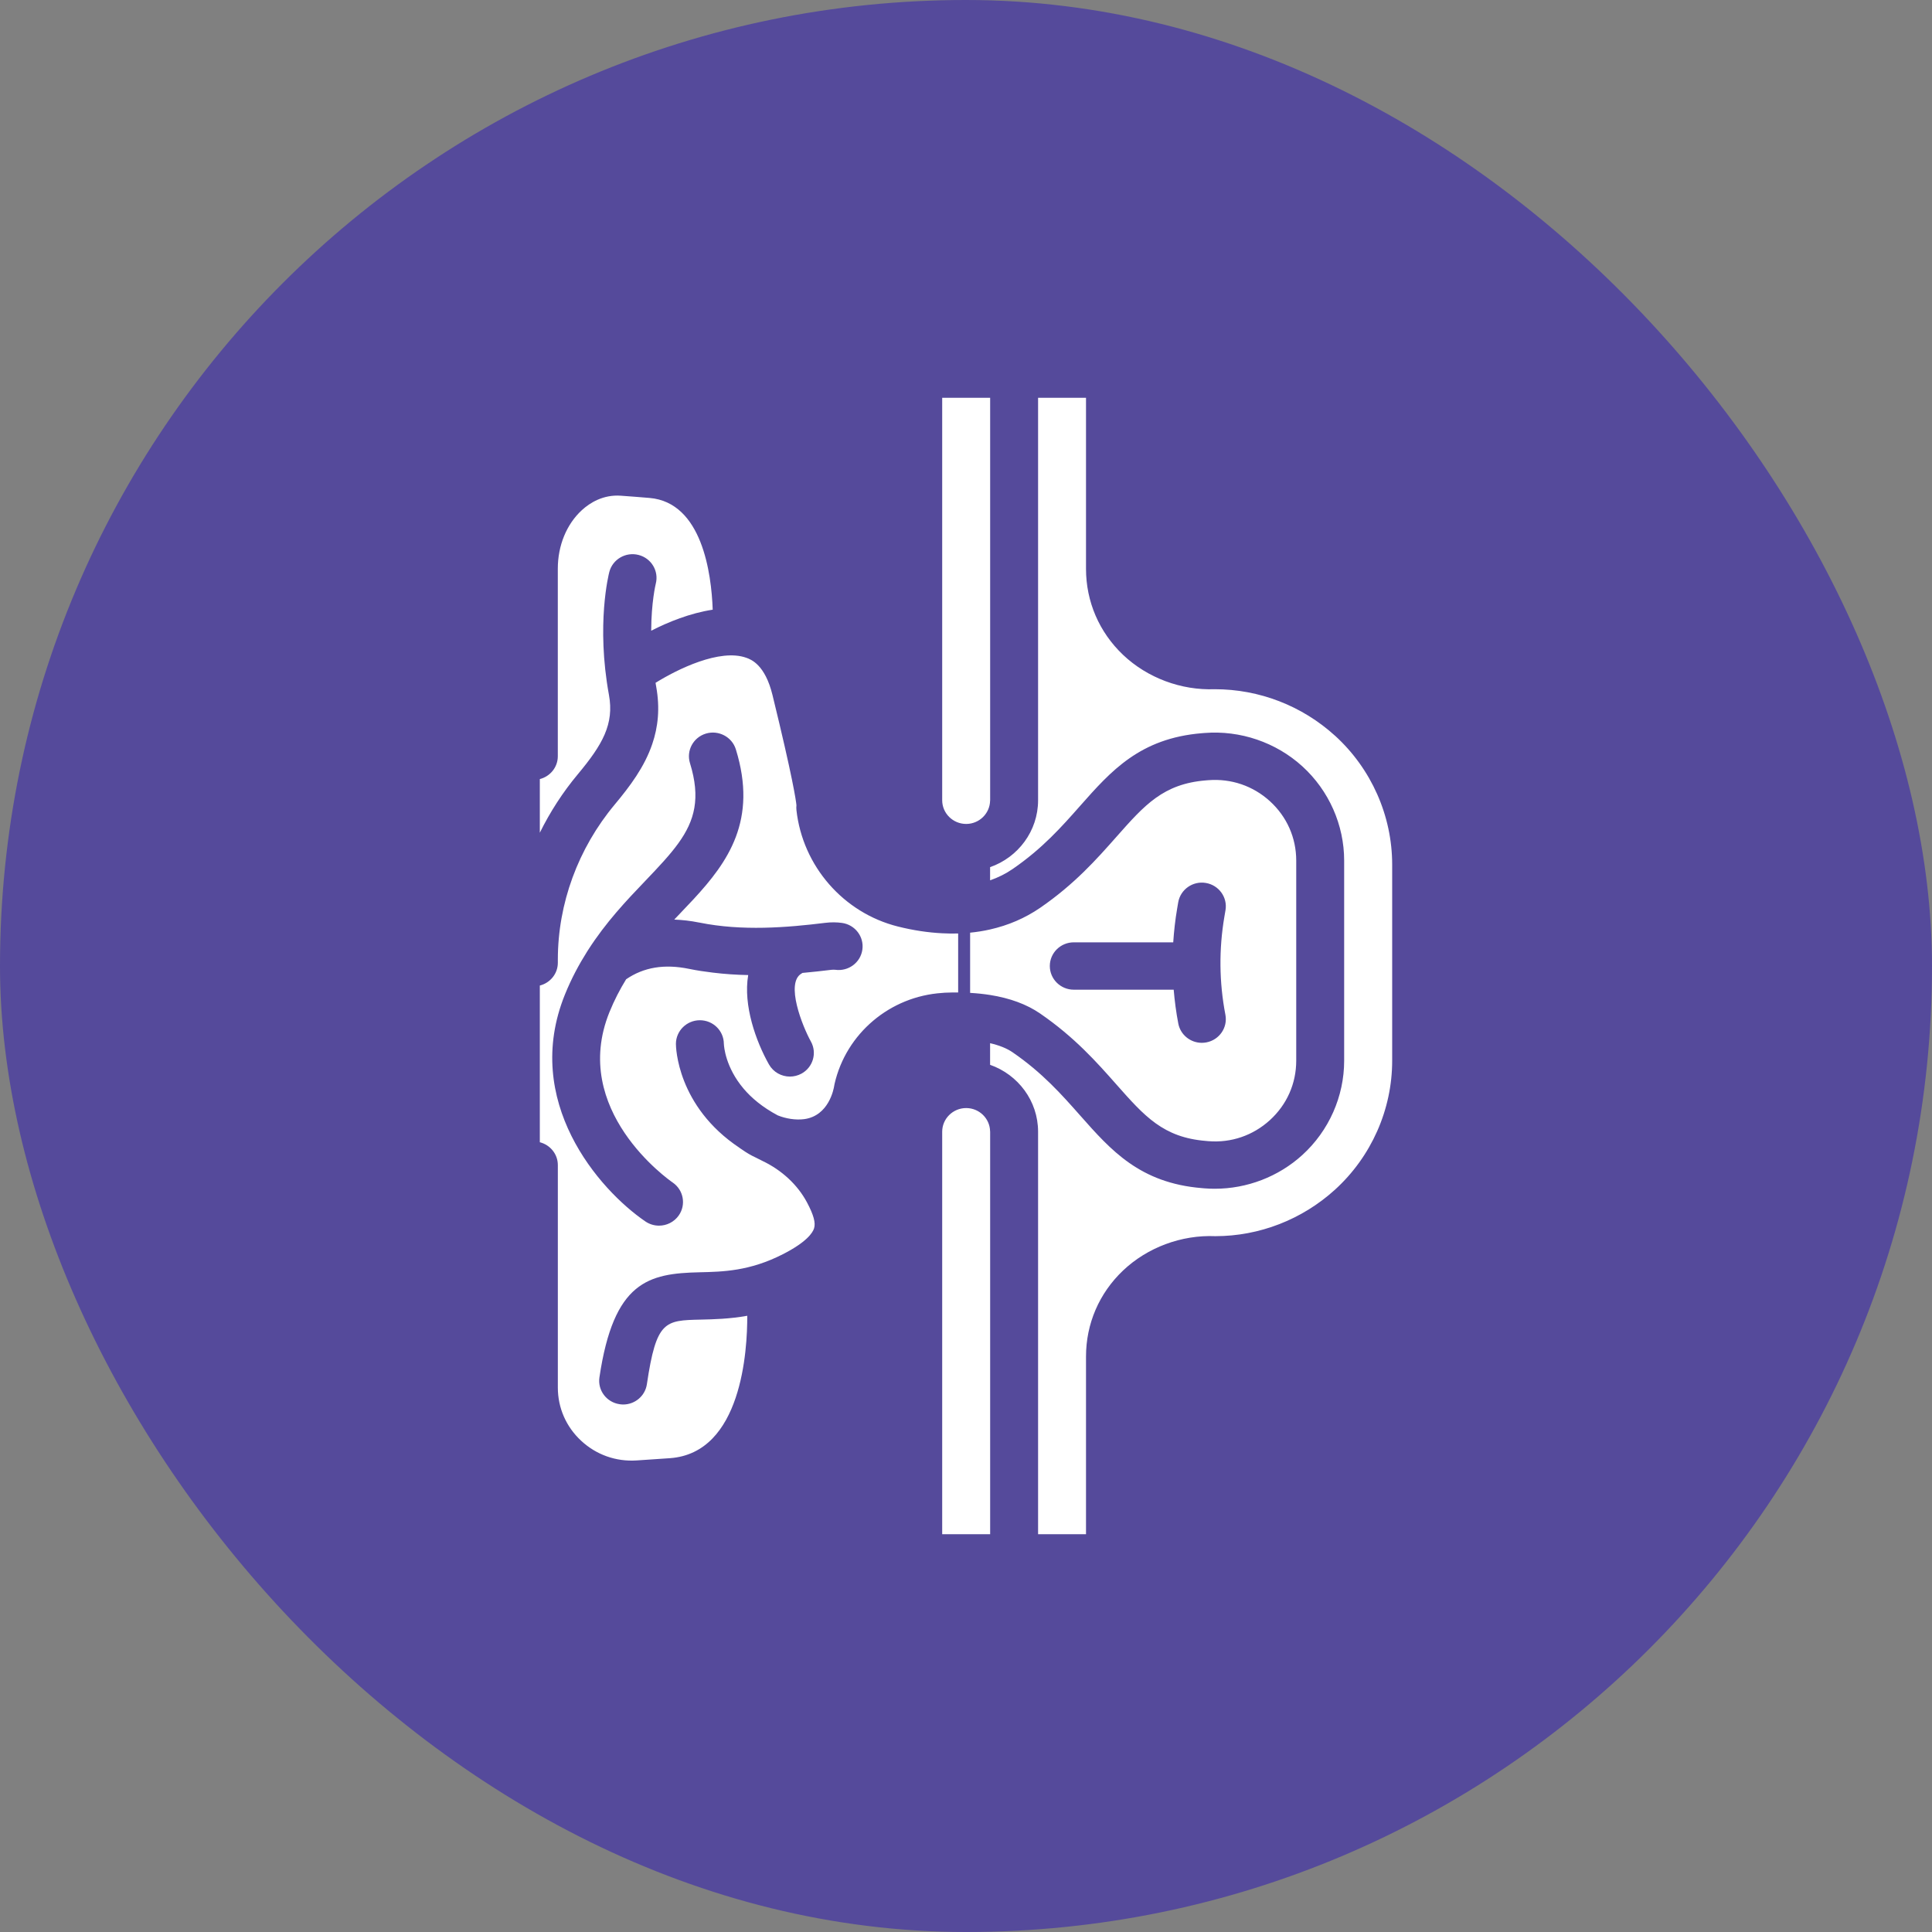 <svg width="68" height="68" viewBox="0 0 68 68" fill="none" xmlns="http://www.w3.org/2000/svg">
<rect x="0" y="0" width="68" height="68" fill="#808080" stroke="none"/>
<rect width="68" height="68" rx="34" fill="#554A9B"/>
<path d="M34.848 39.818C34.848 39.823 34.85 39.828 34.85 39.834V54H33.162V39.834C33.162 39.374 33.54 39.001 34.004 39C34.005 39 34.005 39 34.006 39C34.465 39 34.839 39.365 34.848 39.818ZM46.986 25.893C45.825 24.839 44.323 24.258 42.755 24.258C41.574 24.302 40.384 23.862 39.526 23.047C38.686 22.248 38.224 21.173 38.224 20.021V14H36.537V28.166C36.537 29.253 35.831 30.178 34.848 30.521V30.984C35.132 30.886 35.397 30.754 35.642 30.586C36.691 29.865 37.368 29.099 38.023 28.357C39.102 27.138 40.121 25.985 42.303 25.806L42.392 25.799C43.653 25.698 44.909 26.127 45.839 26.973C46.774 27.825 47.31 29.035 47.31 30.291V37.333C47.31 38.59 46.774 39.799 45.839 40.651C44.998 41.417 43.891 41.84 42.757 41.84C42.636 41.84 42.515 41.836 42.395 41.826L42.303 41.818C40.121 41.639 39.102 40.487 38.023 39.267C37.368 38.526 36.691 37.76 35.642 37.039C35.437 36.897 35.167 36.791 34.848 36.717V37.478C35.83 37.822 36.537 38.746 36.537 39.833V54H38.224V47.746C38.224 46.593 38.686 45.518 39.526 44.72C40.384 43.905 41.585 43.458 42.779 43.509C44.322 43.508 45.825 42.928 46.986 41.874C48.266 40.71 49 39.054 49 37.333V30.433C49 28.712 48.266 27.057 46.986 25.892V25.893ZM33.255 34.94C33.223 34.942 33.192 34.946 33.16 34.948C31.329 35.068 29.779 36.371 29.373 38.153C29.369 38.172 29.364 38.199 29.361 38.219C29.344 38.326 29.174 39.273 28.305 39.39C28.007 39.429 27.658 39.374 27.373 39.257C26.836 38.971 26.448 38.643 26.173 38.318C25.533 37.562 25.482 36.833 25.478 36.743C25.478 36.741 25.478 36.736 25.477 36.734C25.473 36.278 25.097 35.909 24.634 35.909C24.17 35.909 23.79 36.283 23.79 36.743C23.79 36.841 23.824 38.934 26.029 40.4C26.031 40.402 26.033 40.405 26.036 40.407C26.064 40.428 26.096 40.447 26.126 40.467C26.27 40.569 26.426 40.662 26.594 40.739C26.674 40.781 26.755 40.822 26.84 40.863C27.52 41.187 28.076 41.705 28.404 42.322C28.637 42.76 28.714 43.041 28.652 43.235C28.602 43.391 28.393 43.717 27.551 44.146C26.382 44.741 25.448 44.761 24.624 44.78C22.82 44.82 21.6 45.099 21.098 48.479C21.03 48.934 21.349 49.358 21.811 49.424C21.852 49.43 21.893 49.434 21.934 49.434C22.346 49.434 22.706 49.135 22.768 48.721C23.101 46.48 23.4 46.474 24.662 46.446C25.124 46.435 25.673 46.423 26.301 46.311C26.306 47.513 26.112 51.139 23.582 51.323C23.153 51.354 22.76 51.38 22.401 51.403C21.675 51.449 20.983 51.201 20.455 50.71C19.925 50.219 19.634 49.553 19.634 48.835V41.007C19.634 40.619 19.364 40.296 19 40.203V34.688C19.364 34.596 19.634 34.273 19.634 33.885V33.779C19.634 31.804 20.345 29.863 21.638 28.315C22.169 27.678 22.683 26.998 22.958 26.186C23.16 25.594 23.235 24.931 23.095 24.163C23.086 24.119 23.081 24.077 23.073 24.033C23.836 23.558 25.337 22.815 26.272 23.153C26.434 23.212 26.927 23.391 27.189 24.462C27.904 27.386 28.015 28.166 28.032 28.34C28.026 28.397 28.026 28.456 28.032 28.514C28.251 30.484 29.686 32.13 31.602 32.61C32.139 32.745 32.66 32.823 33.161 32.848C33.351 32.858 33.539 32.861 33.724 32.856V34.932C33.571 34.931 33.416 34.933 33.255 34.94L33.255 34.94ZM29.638 32.484C29.448 32.457 29.249 32.456 29.045 32.481C27.696 32.648 26.117 32.776 24.624 32.473C24.617 32.472 24.61 32.471 24.603 32.47C24.306 32.409 24.016 32.378 23.731 32.366C23.798 32.295 23.866 32.224 23.933 32.154C24.091 31.988 24.25 31.822 24.407 31.653C25.626 30.335 26.672 28.867 25.899 26.373C25.762 25.933 25.288 25.687 24.845 25.82C24.399 25.955 24.149 26.421 24.285 26.861C24.666 28.091 24.45 28.881 23.881 29.673C23.578 30.095 23.175 30.519 22.706 31.01C22.043 31.702 21.324 32.462 20.699 33.438C20.688 33.455 20.677 33.474 20.665 33.491C20.379 33.945 20.111 34.441 19.883 35.006C18.366 38.757 21.074 41.87 22.717 42.992C22.863 43.091 23.03 43.139 23.195 43.139C23.462 43.139 23.724 43.014 23.889 42.781C24.154 42.404 24.06 41.885 23.678 41.622C23.529 41.519 20.056 39.071 21.45 35.625C21.622 35.2 21.821 34.82 22.038 34.467C22.656 34.044 23.382 33.921 24.258 34.102C24.535 34.159 24.813 34.2 25.09 34.233C25.507 34.284 25.923 34.312 26.334 34.319C26.152 35.389 26.61 36.657 27.064 37.463C27.218 37.737 27.505 37.892 27.802 37.892C27.94 37.892 28.08 37.858 28.21 37.788C28.617 37.565 28.764 37.059 28.54 36.656C28.248 36.131 27.628 34.59 28.216 34.262C28.226 34.257 28.234 34.249 28.243 34.244C28.59 34.212 28.93 34.175 29.255 34.135C29.308 34.129 29.356 34.129 29.396 34.133C29.858 34.198 30.286 33.884 30.352 33.428C30.419 32.972 30.099 32.55 29.638 32.484L29.638 32.484ZM21.433 24.459C20.978 21.966 21.427 20.204 21.446 20.13C21.563 19.685 22.023 19.417 22.475 19.532C22.925 19.647 23.196 20.1 23.081 20.545C23.075 20.57 22.924 21.198 22.92 22.199C23.518 21.893 24.286 21.581 25.085 21.459C25.04 20.19 24.713 17.684 22.862 17.526C22.498 17.495 22.163 17.47 21.857 17.448C21.229 17.401 20.76 17.699 20.479 17.956C19.942 18.45 19.633 19.201 19.633 20.016V26.617C19.633 27.005 19.364 27.328 19 27.421V29.309C19.36 28.58 19.805 27.889 20.334 27.255C21.21 26.205 21.62 25.485 21.433 24.458L21.433 24.459ZM34.004 29C34.004 29 34.005 29 34.006 29C34.465 29 34.839 28.634 34.848 28.182C34.848 28.177 34.85 28.172 34.85 28.166V14H33.162V28.166C33.162 28.625 33.54 28.999 34.004 29ZM34.145 32.827C34.386 32.803 34.62 32.766 34.848 32.714C35.488 32.569 36.079 32.316 36.607 31.954C37.826 31.116 38.606 30.232 39.295 29.453C40.287 28.331 40.942 27.59 42.442 27.467L42.531 27.46C43.334 27.398 44.101 27.658 44.695 28.198C45.293 28.743 45.623 29.486 45.623 30.291V37.333C45.623 38.138 45.293 38.881 44.695 39.426C44.101 39.966 43.334 40.23 42.533 40.165L42.443 40.157C40.943 40.034 40.287 39.293 39.295 38.171C38.606 37.392 37.826 36.509 36.607 35.671C36.137 35.348 35.547 35.131 34.848 35.02C34.625 34.985 34.391 34.96 34.145 34.946V32.827V32.827ZM36.95 34C36.95 34.46 37.328 34.834 37.794 34.834H41.31C41.344 35.232 41.396 35.63 41.472 36.026C41.549 36.426 41.903 36.704 42.3 36.704C42.352 36.704 42.405 36.699 42.459 36.689C42.916 36.603 43.217 36.167 43.13 35.715C42.91 34.572 42.899 33.41 43.095 32.261L43.133 32.038C43.211 31.584 42.901 31.154 42.441 31.077C41.984 30.999 41.547 31.306 41.469 31.76L41.431 31.984C41.364 32.377 41.32 32.772 41.294 33.167H37.794C37.328 33.167 36.95 33.54 36.95 34L36.95 34Z" fill="white"/>
</svg>
